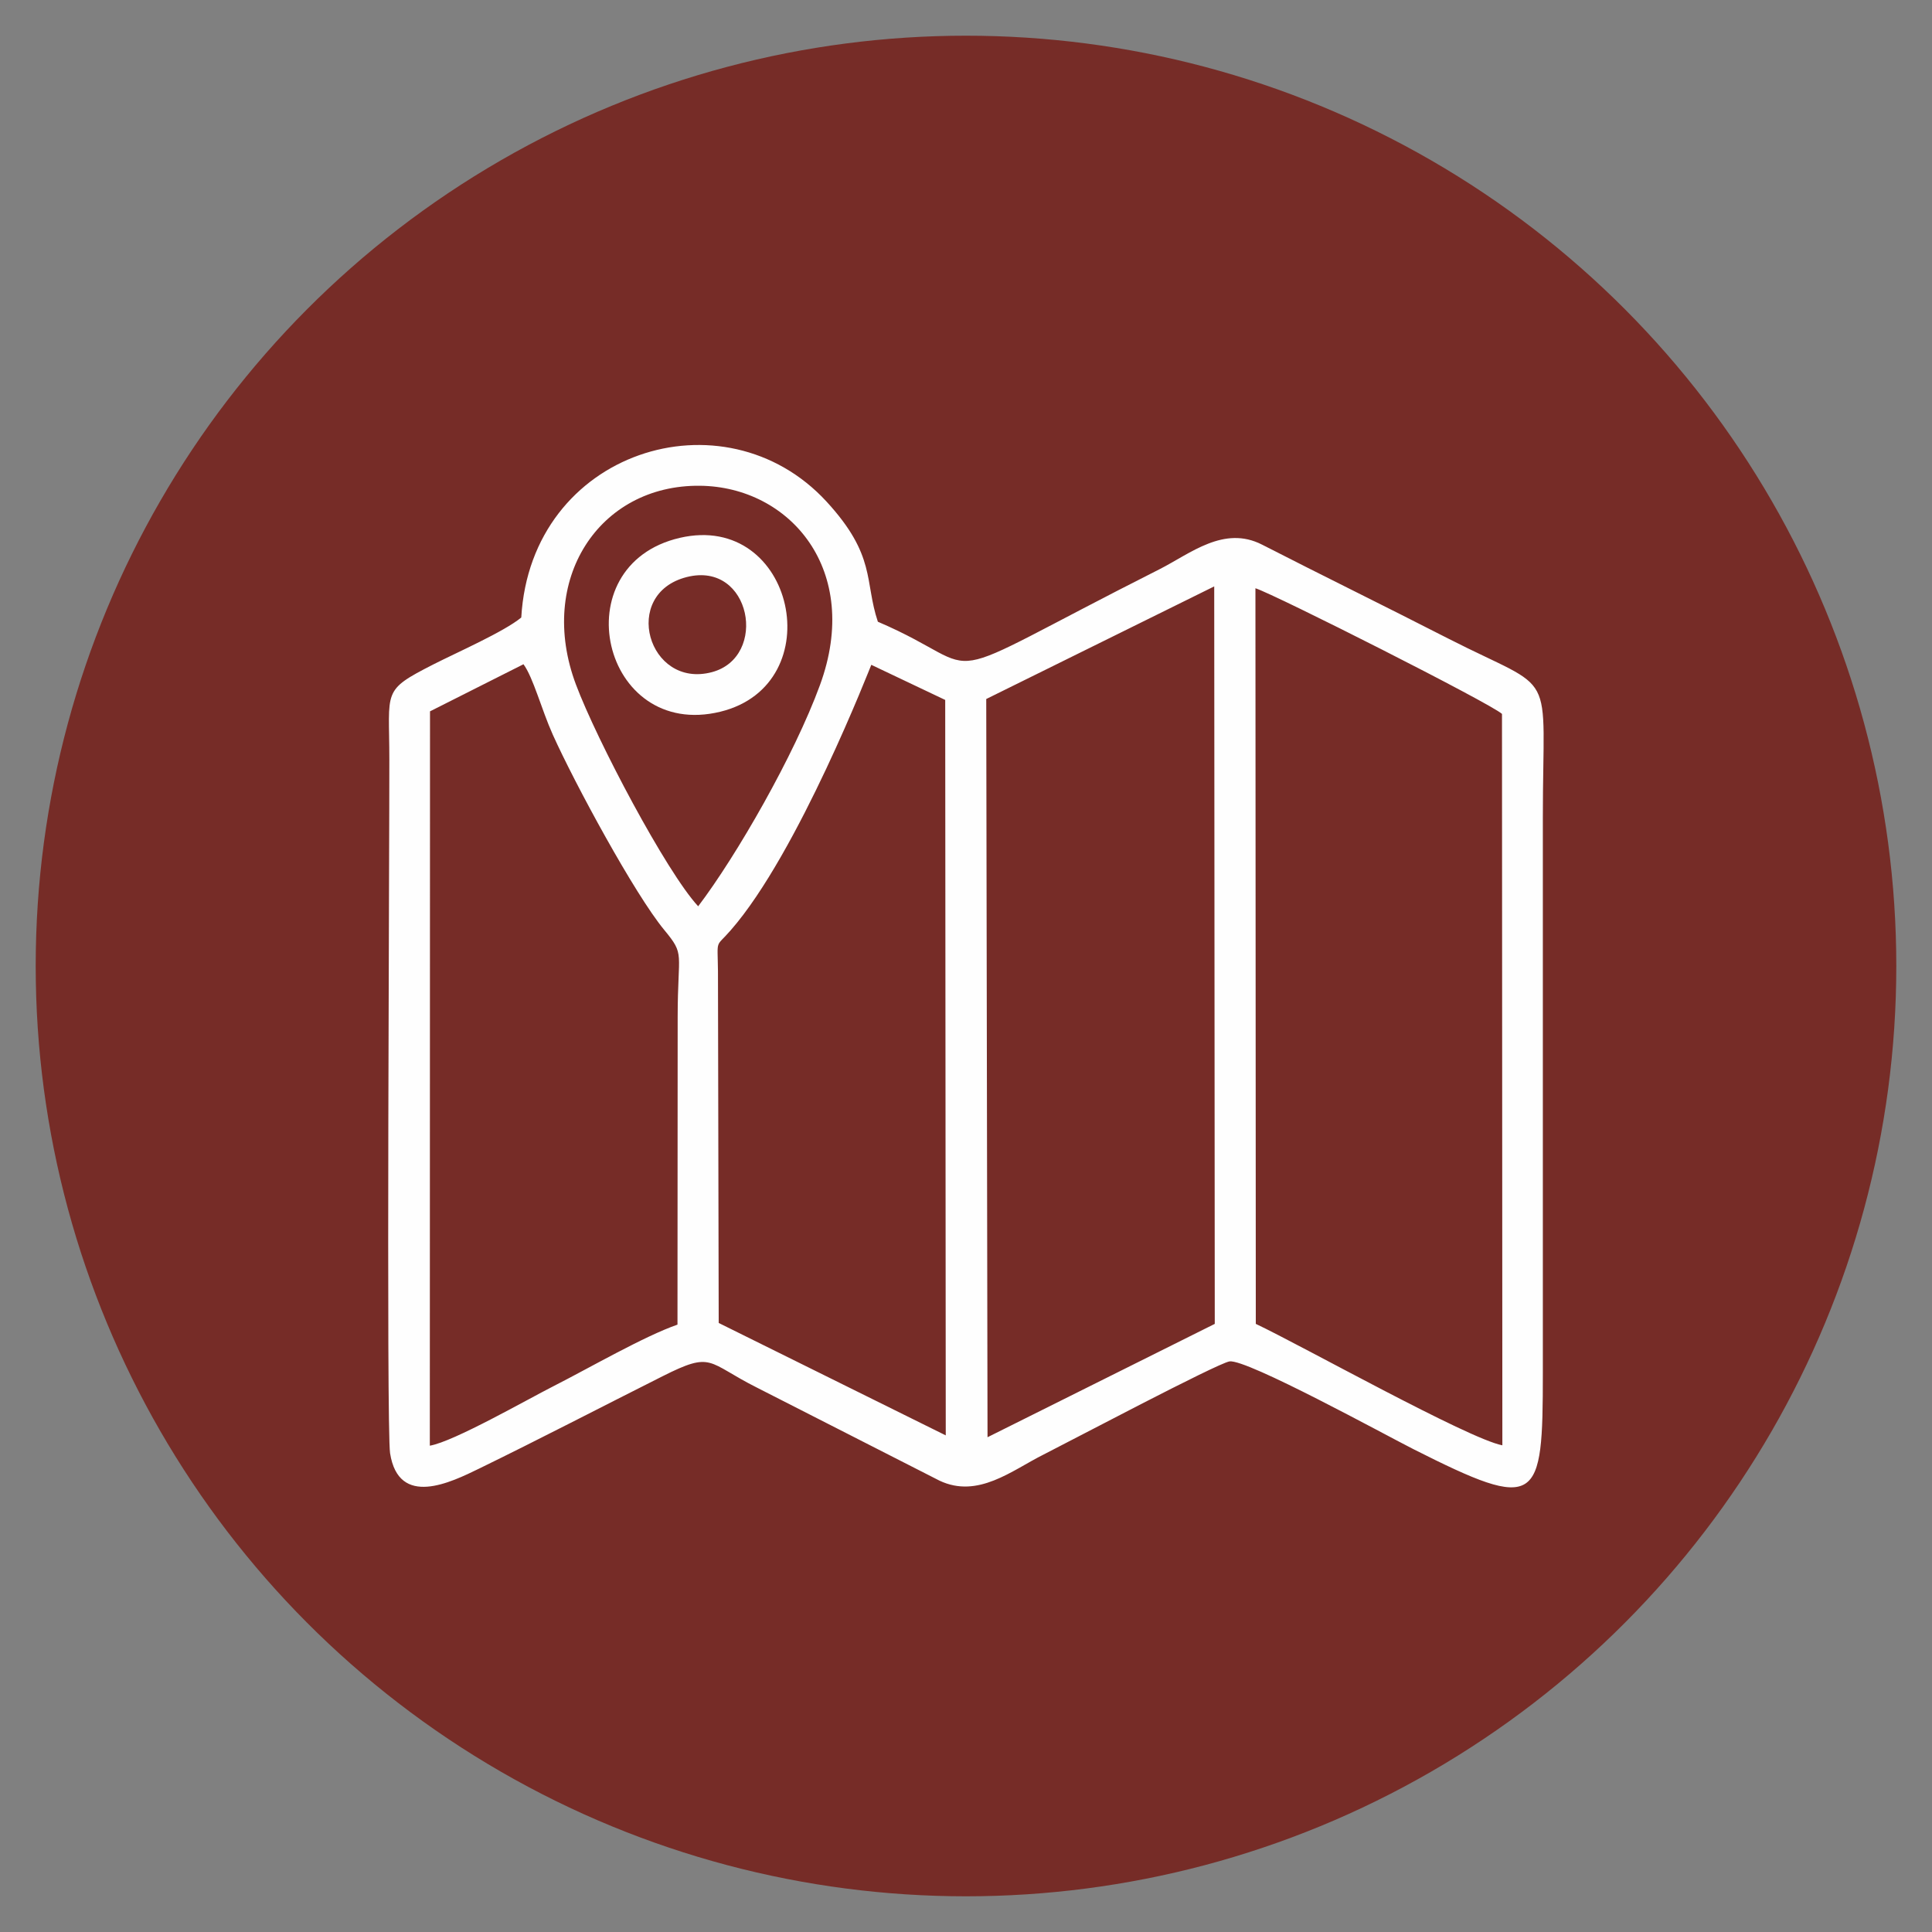 <?xml version="1.0" encoding="UTF-8"?>
<!DOCTYPE svg PUBLIC "-//W3C//DTD SVG 1.1//EN" "http://www.w3.org/Graphics/SVG/1.1/DTD/svg11.dtd">
<!-- Creator: CorelDRAW X5 -->
<svg xmlns="http://www.w3.org/2000/svg" xml:space="preserve" width="105mm" height="105mm" style="shape-rendering:geometricPrecision; text-rendering:geometricPrecision; image-rendering:optimizeQuality; fill-rule:evenodd; clip-rule:evenodd"
viewBox="0 0 10500 10500"
 xmlns:xlink="http://www.w3.org/1999/xlink">
 <rect x="0" y="0" width="10500" height="10500" fill="#808080" stroke="none"/>
 <defs>
  <style type="text/css">
   <![CDATA[
    .fil1 {fill:#FEFEFE}
    .fil0 {fill:#762C27}
   ]]>
  </style>
 </defs>
 <g id="Plan_x0020_1">
  <g id="_250365360">
   <circle class="fil0" cx="5250" cy="5250" r="5056"/>
   <g>
    <path class="fil1" d="M6823 3197c109,35 1280,627 1340,683l2 3975c-187,-36 -1092,-543 -1340,-660l-2 -3998zm-1456 4615l-7 -4013 1239 -612 3 4008 -1235 616zm-632 -4199l402 191 3 3997 -1234 -611 -4 -1912c-2,-182 -16,-124 69,-222 368,-420 763,-1442 764,-1442zm-2399 4244l1 -3991 508 -256c53,72 98,246 159,382 120,267 445,867 606,1062 115,139 73,115 73,470l-1 1675c-181,63 -480,236 -669,332 -150,76 -547,304 -677,326zm1458 -2932c-173,-187 -551,-903 -664,-1205 -213,-568 125,-1086 674,-1080 488,5 882,458 652,1084 -139,380 -453,927 -662,1202zm-961 -1569c-93,77 -348,189 -478,255 -282,144 -239,138 -239,515 1,395 -17,3641 4,3772 47,299 331,158 485,83 328,-160 657,-331 995,-501 276,-139 240,-76 515,62l991 505c209,99 394,-56 564,-141 133,-67 944,-496 1012,-507 92,-15 853,403 1000,477 681,344 703,295 703,-413 0,-1006 0,-2012 0,-3018 0,-839 87,-668 -515,-975 -342,-175 -691,-346 -1011,-510 -207,-106 -389,48 -556,133 -1315,664 -887,562 -1532,286 -74,-221 -8,-358 -279,-653 -557,-605 -1607,-277 -1659,630z"/>
    <path class="fil1" d="M3733 3136c350,-88 444,435 136,517 -347,92 -497,-426 -136,-517zm-38 -213c-643,149 -424,1102 220,945 605,-148 404,-1089 -220,-945z"/>
   </g>
  </g>
 </g>
</svg>
